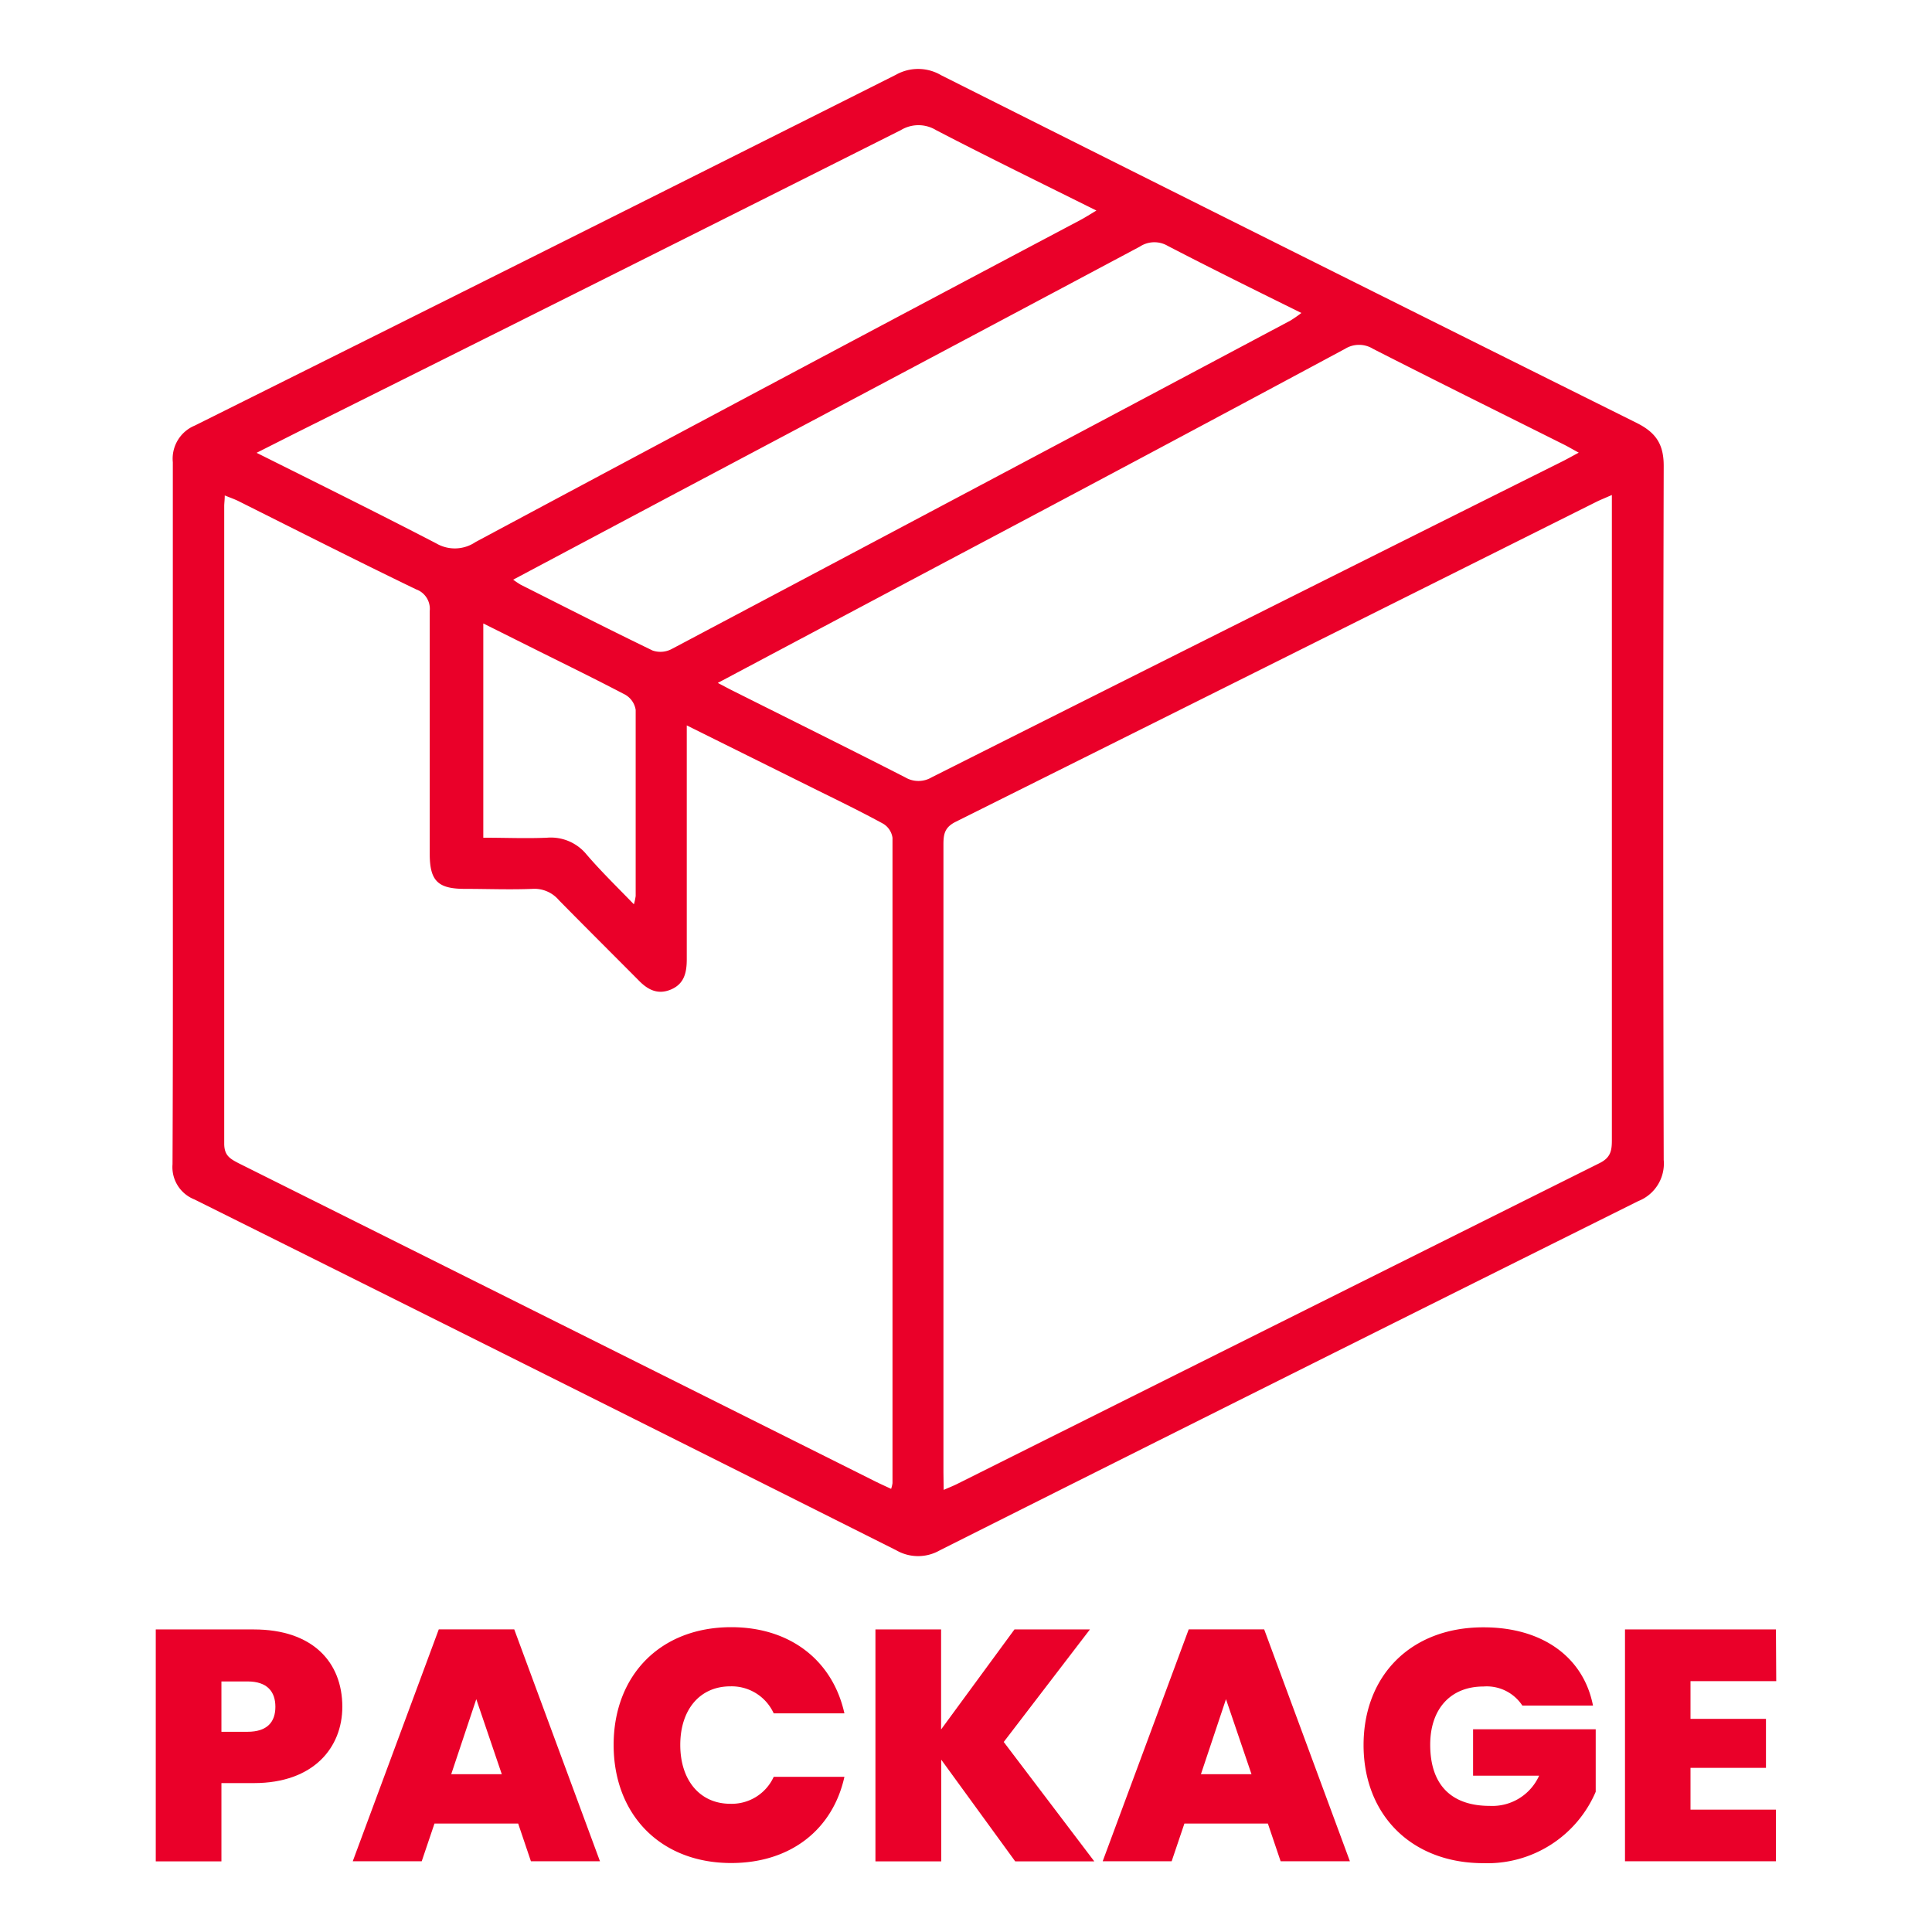 <svg id="Layer_1" data-name="Layer 1" xmlns="http://www.w3.org/2000/svg" viewBox="0 0 256 256"><defs><style>.cls-1{fill:#ea0029;}</style></defs><g id="TmLaT4"><path class="cls-1" d="M22.9,107.42c0-15.39,0-30.78,0-46.17a4.75,4.75,0,0,1,2.91-4.86Q72.3,33.23,118.71,9.91a6,6,0,0,1,6,.06q46,23.1,92.14,46.06c2.57,1.28,3.61,2.83,3.6,5.74q-.12,46,0,91.92a5.34,5.34,0,0,1-3.37,5.46q-46.31,23.06-92.54,46.27a5.79,5.79,0,0,1-5.78,0q-46.45-23.31-93-46.49a4.6,4.6,0,0,1-2.9-4.66C22.93,138.63,22.9,123,22.9,107.42Zm102.14,90c.75-.33,1.27-.53,1.75-.77q42.58-21.28,85.16-42.53c1.45-.72,1.63-1.63,1.63-3q0-41.59,0-83.2V65.59c-.84.37-1.42.6-2,.88q-42.46,21.23-84.94,42.42c-1.45.72-1.63,1.61-1.63,3q0,41.61,0,83.2ZM91,96.12c0,10.59,0,20.8,0,31,0,1.76-.34,3.26-2.11,4s-3.11,0-4.34-1.29c-3.5-3.52-7-7-10.5-10.56a4.24,4.24,0,0,0-3.5-1.49c-3,.12-6,0-8.93,0-3.62,0-4.68-1.06-4.68-4.68,0-10.71,0-21.42,0-32.13a2.74,2.74,0,0,0-1.81-2.88C47.28,74.3,39.45,70.33,31.6,66.4c-.55-.27-1.13-.47-1.82-.75,0,.6-.07,1-.07,1.44q0,42.22,0,84.45c0,1.57.77,2,1.9,2.59q42.18,21.06,84.34,42.15c.68.34,1.37.65,2.13,1a4.21,4.21,0,0,0,.18-.75q0-42.76,0-85.52a2.6,2.6,0,0,0-1.23-1.86c-2.86-1.56-5.8-3-8.71-4.43Zm4.11-5.63c.85.44,1.45.77,2.06,1.07,7.6,3.81,15.21,7.58,22.77,11.44a3.43,3.43,0,0,0,3.51,0Q165.21,82,207,61.15c.66-.33,1.29-.69,2.19-1.17-.9-.49-1.43-.81-2-1.09-8.42-4.21-16.87-8.39-25.26-12.67a3.52,3.52,0,0,0-3.7,0Q151.48,60.59,124.64,74.8ZM34,60c8.27,4.13,16.09,8,23.8,12A4.88,4.88,0,0,0,63,71.83Q103,50.41,143.2,29.13c.62-.33,1.22-.72,2.08-1.23-7.35-3.66-14.35-7.07-21.25-10.66a4.49,4.49,0,0,0-4.66,0q-40,20.11-80.1,40.1ZM68,76.81a11.8,11.8,0,0,0,1,.67c5.82,2.93,11.62,5.89,17.48,8.72A3.19,3.19,0,0,0,89,86q41-21.72,82-43.53a16.62,16.62,0,0,0,1.44-1c-6.08-3-11.93-5.89-17.71-8.89a3.5,3.5,0,0,0-3.7.1Q120.26,49.08,89.48,65.39Zm16,43a8,8,0,0,0,.23-1.08c0-8.22,0-16.44,0-24.67a2.82,2.82,0,0,0-1.37-2c-3.81-2-7.7-3.9-11.57-5.83l-7.25-3.62V111c2.93,0,5.7.12,8.45,0a6.11,6.11,0,0,1,5.23,2.22C79.56,115.37,81.64,117.4,83.94,119.77Z"/></g><path class="cls-1" d="M33.64,236.27h-4.3v10.37h-8.7V215.91h13c7.77,0,11.72,4.32,11.72,10.25C45.36,231.52,41.59,236.27,33.64,236.27Zm-.84-6.8c2.62,0,3.69-1.31,3.69-3.31s-1.07-3.36-3.69-3.36H29.34v6.67Z"/><path class="cls-1" d="M68.66,241.63H57.57l-1.69,5H46.74l11.4-30.73h10l11.36,30.73H70.35Zm-5.55-16.48-3.32,9.94h6.7Z"/><path class="cls-1" d="M96.89,215.61c7.85,0,13.45,4.44,15,11.42h-9.37a6.12,6.12,0,0,0-5.76-3.58c-4,0-6.62,3.06-6.62,7.76s2.62,7.8,6.62,7.8a6.11,6.11,0,0,0,5.76-3.57h9.37c-1.55,7-7.15,11.42-15,11.42-9.41,0-15.58-6.45-15.58-15.65S87.48,215.61,96.89,215.61Z"/><path class="cls-1" d="M124.72,233.17v13.47H116V215.91h8.7v13.25l9.72-13.25h10L133,230.82,145,246.64H134.52Z"/><path class="cls-1" d="M168,241.63H156.94l-1.69,5h-9.14l11.4-30.73h10l11.36,30.73h-9.18Zm-5.55-16.48-3.32,9.94h6.7Z"/><path class="cls-1" d="M211.08,226h-9.36a5.64,5.64,0,0,0-5.15-2.53c-4.39,0-7.06,3-7.06,7.71,0,5.28,2.75,8.11,7.9,8.11a6.8,6.8,0,0,0,6.53-4h-8.75v-6.15h16.25v8.28a15.61,15.61,0,0,1-14.87,9.46c-9.59,0-15.89-6.45-15.89-15.65s6.26-15.6,15.85-15.6C204.42,215.61,209.84,219.62,211.08,226Z"/><path class="cls-1" d="M235.36,222.76H224v5h10v6.49H224v5.54h11.32v6.84h-20V215.91h20Z"/></svg>